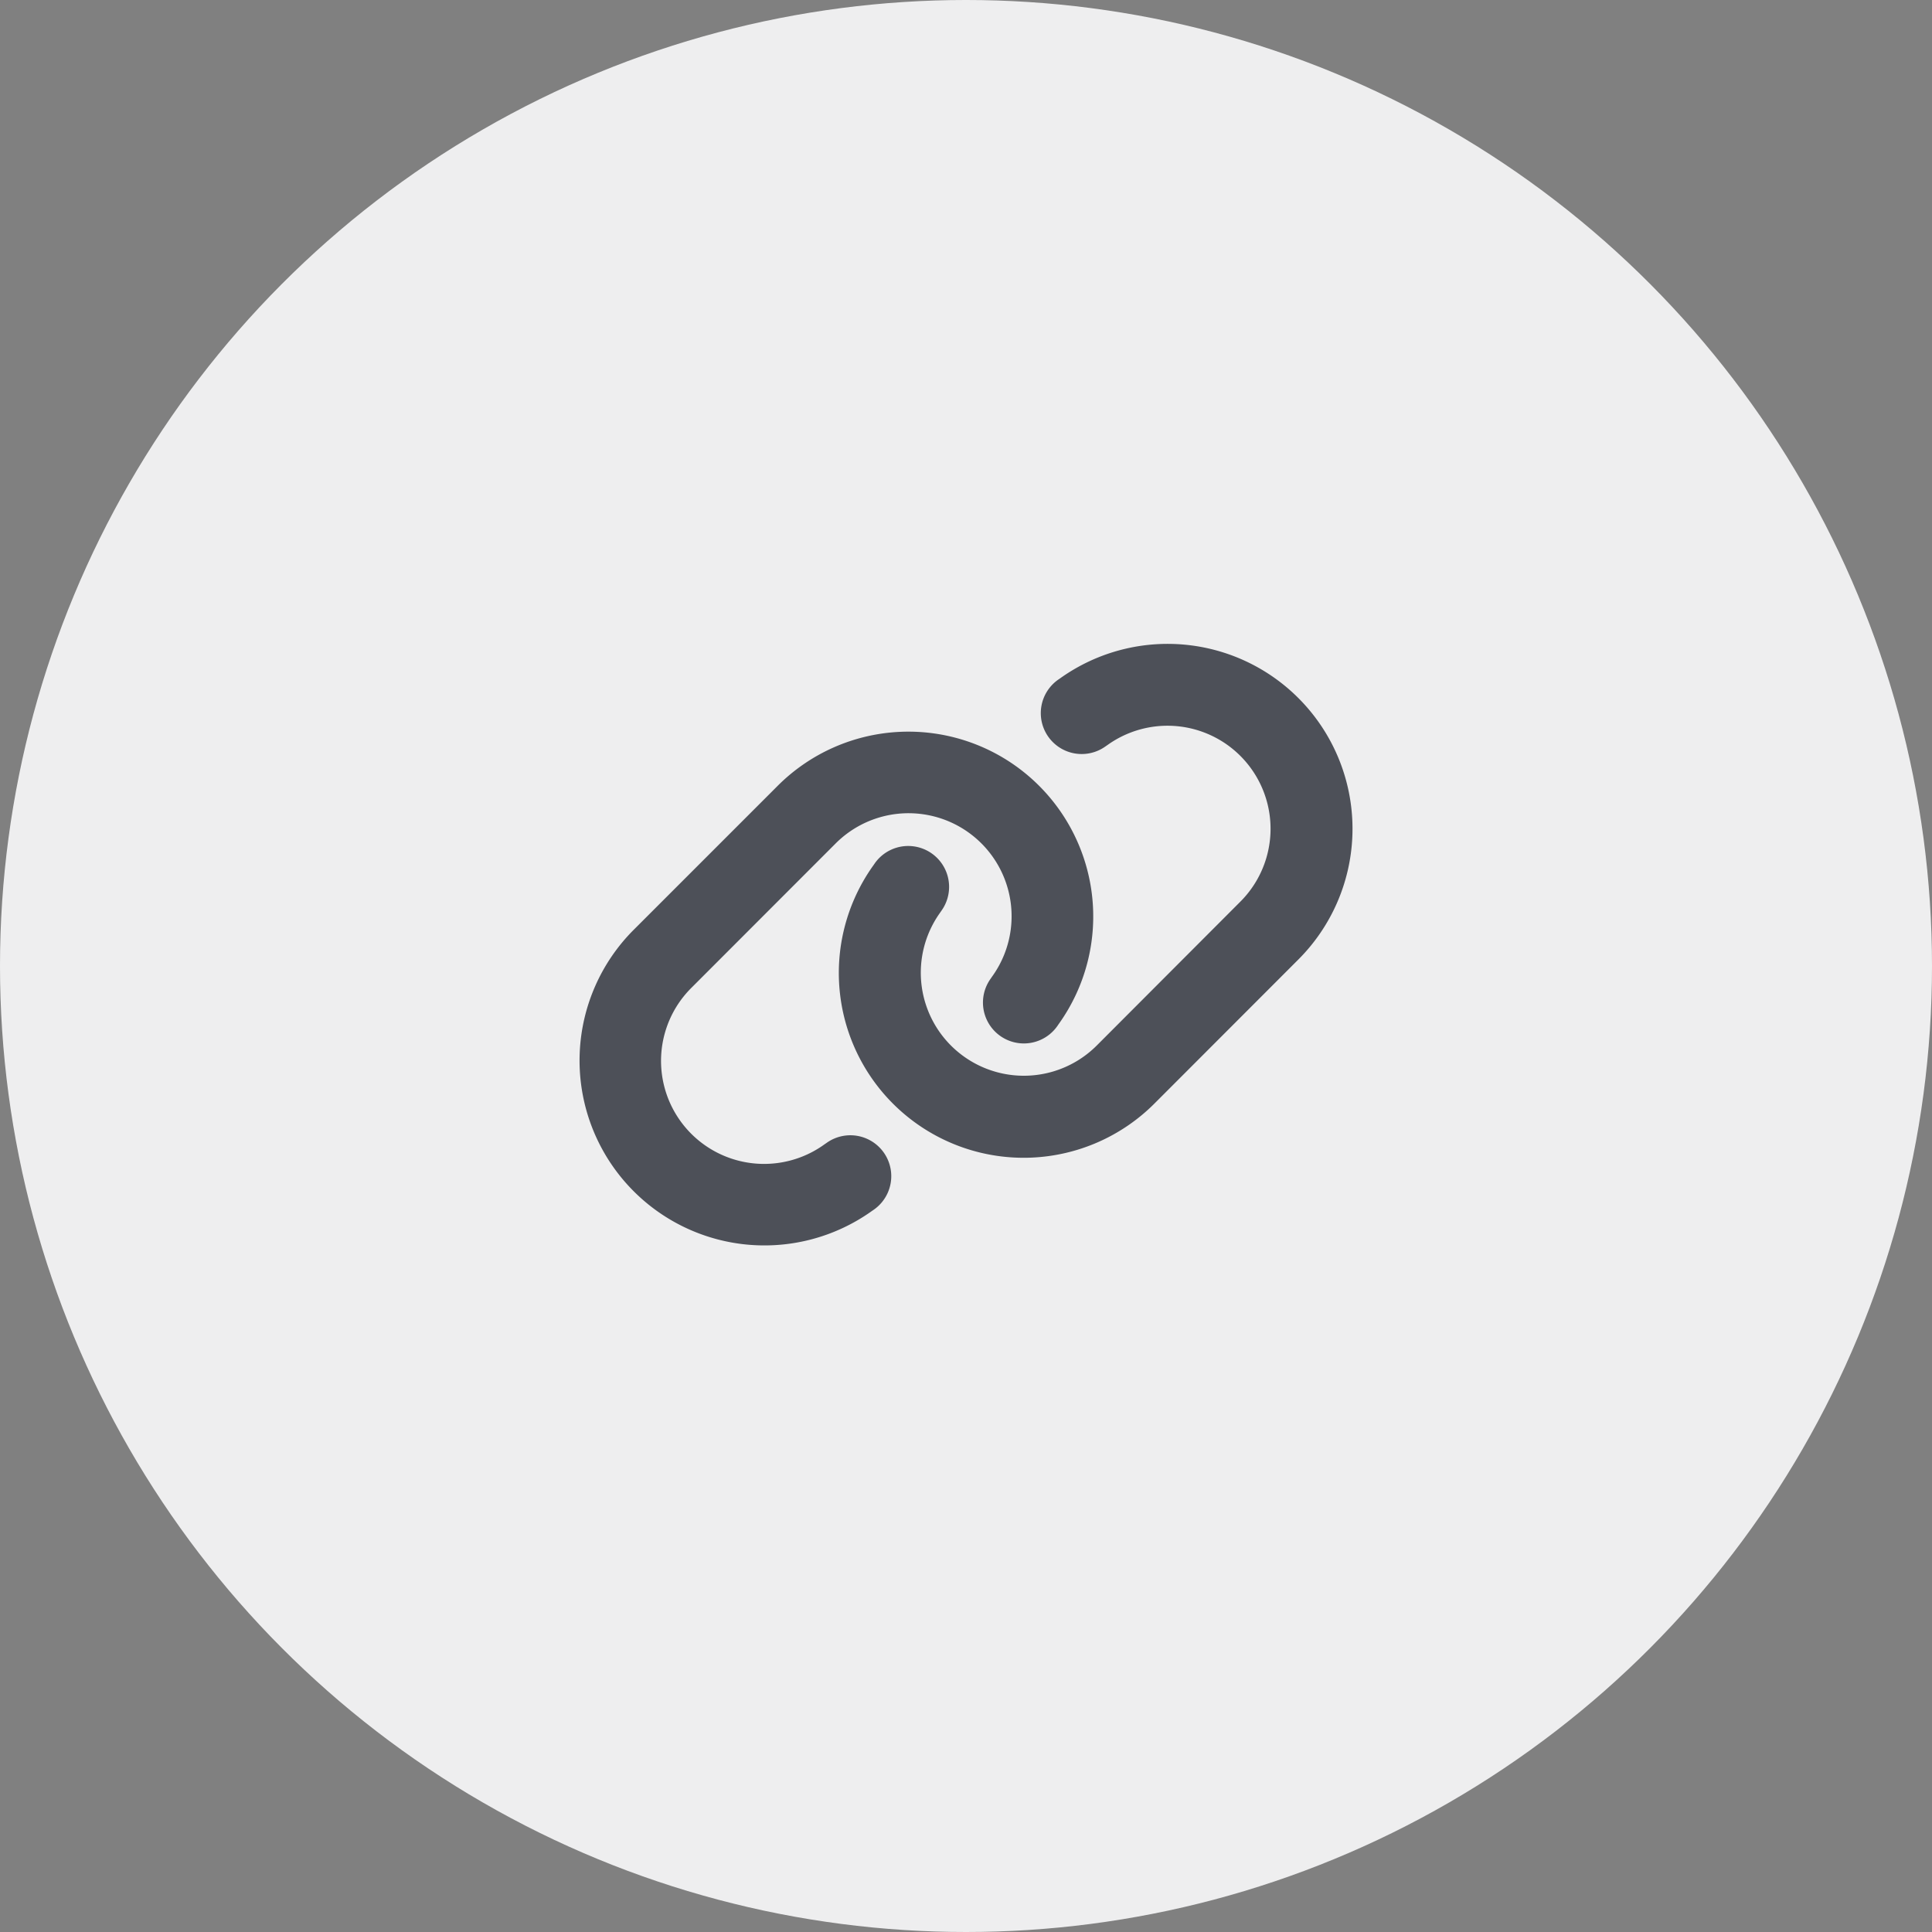 <svg xmlns="http://www.w3.org/2000/svg" width="30" height="30" viewBox="0 0 30 30">
  <rect x="0" y="0" width="30" height="30" fill="#808080" stroke="none"/>
  <g id="Group_16921" data-name="Group 16921" transform="translate(-11080 -12319)">
    <circle id="Ellipse_11" data-name="Ellipse 11" cx="15" cy="15" r="15" transform="translate(11080 12319)" fill="#eeeeef"/>
    <path id="link-solid" d="M28.984,25.746a2.871,2.871,0,0,0-3.7-4.366l-.032.022a.635.635,0,0,0,.739,1.033l.032-.022a1.6,1.6,0,0,1,2.061,2.434l-2.228,2.232a1.6,1.6,0,0,1-2.434-2.061l.022-.032a.635.635,0,1,0-1.033-.739l-.022.032a2.87,2.87,0,0,0,4.364,3.7Zm-10.317-.465a2.871,2.871,0,0,0,3.7,4.366l.032-.022a.635.635,0,0,0-.739-1.033l-.032.022a1.6,1.6,0,0,1-2.061-2.436l2.228-2.23a1.6,1.6,0,0,1,2.434,2.063l-.022.032a.635.635,0,0,0,1.033.739l.022-.032a2.87,2.87,0,0,0-4.364-3.7Z" transform="translate(11071.175 12308.155)" fill="#4d5058"/>
  </g>
</svg>

